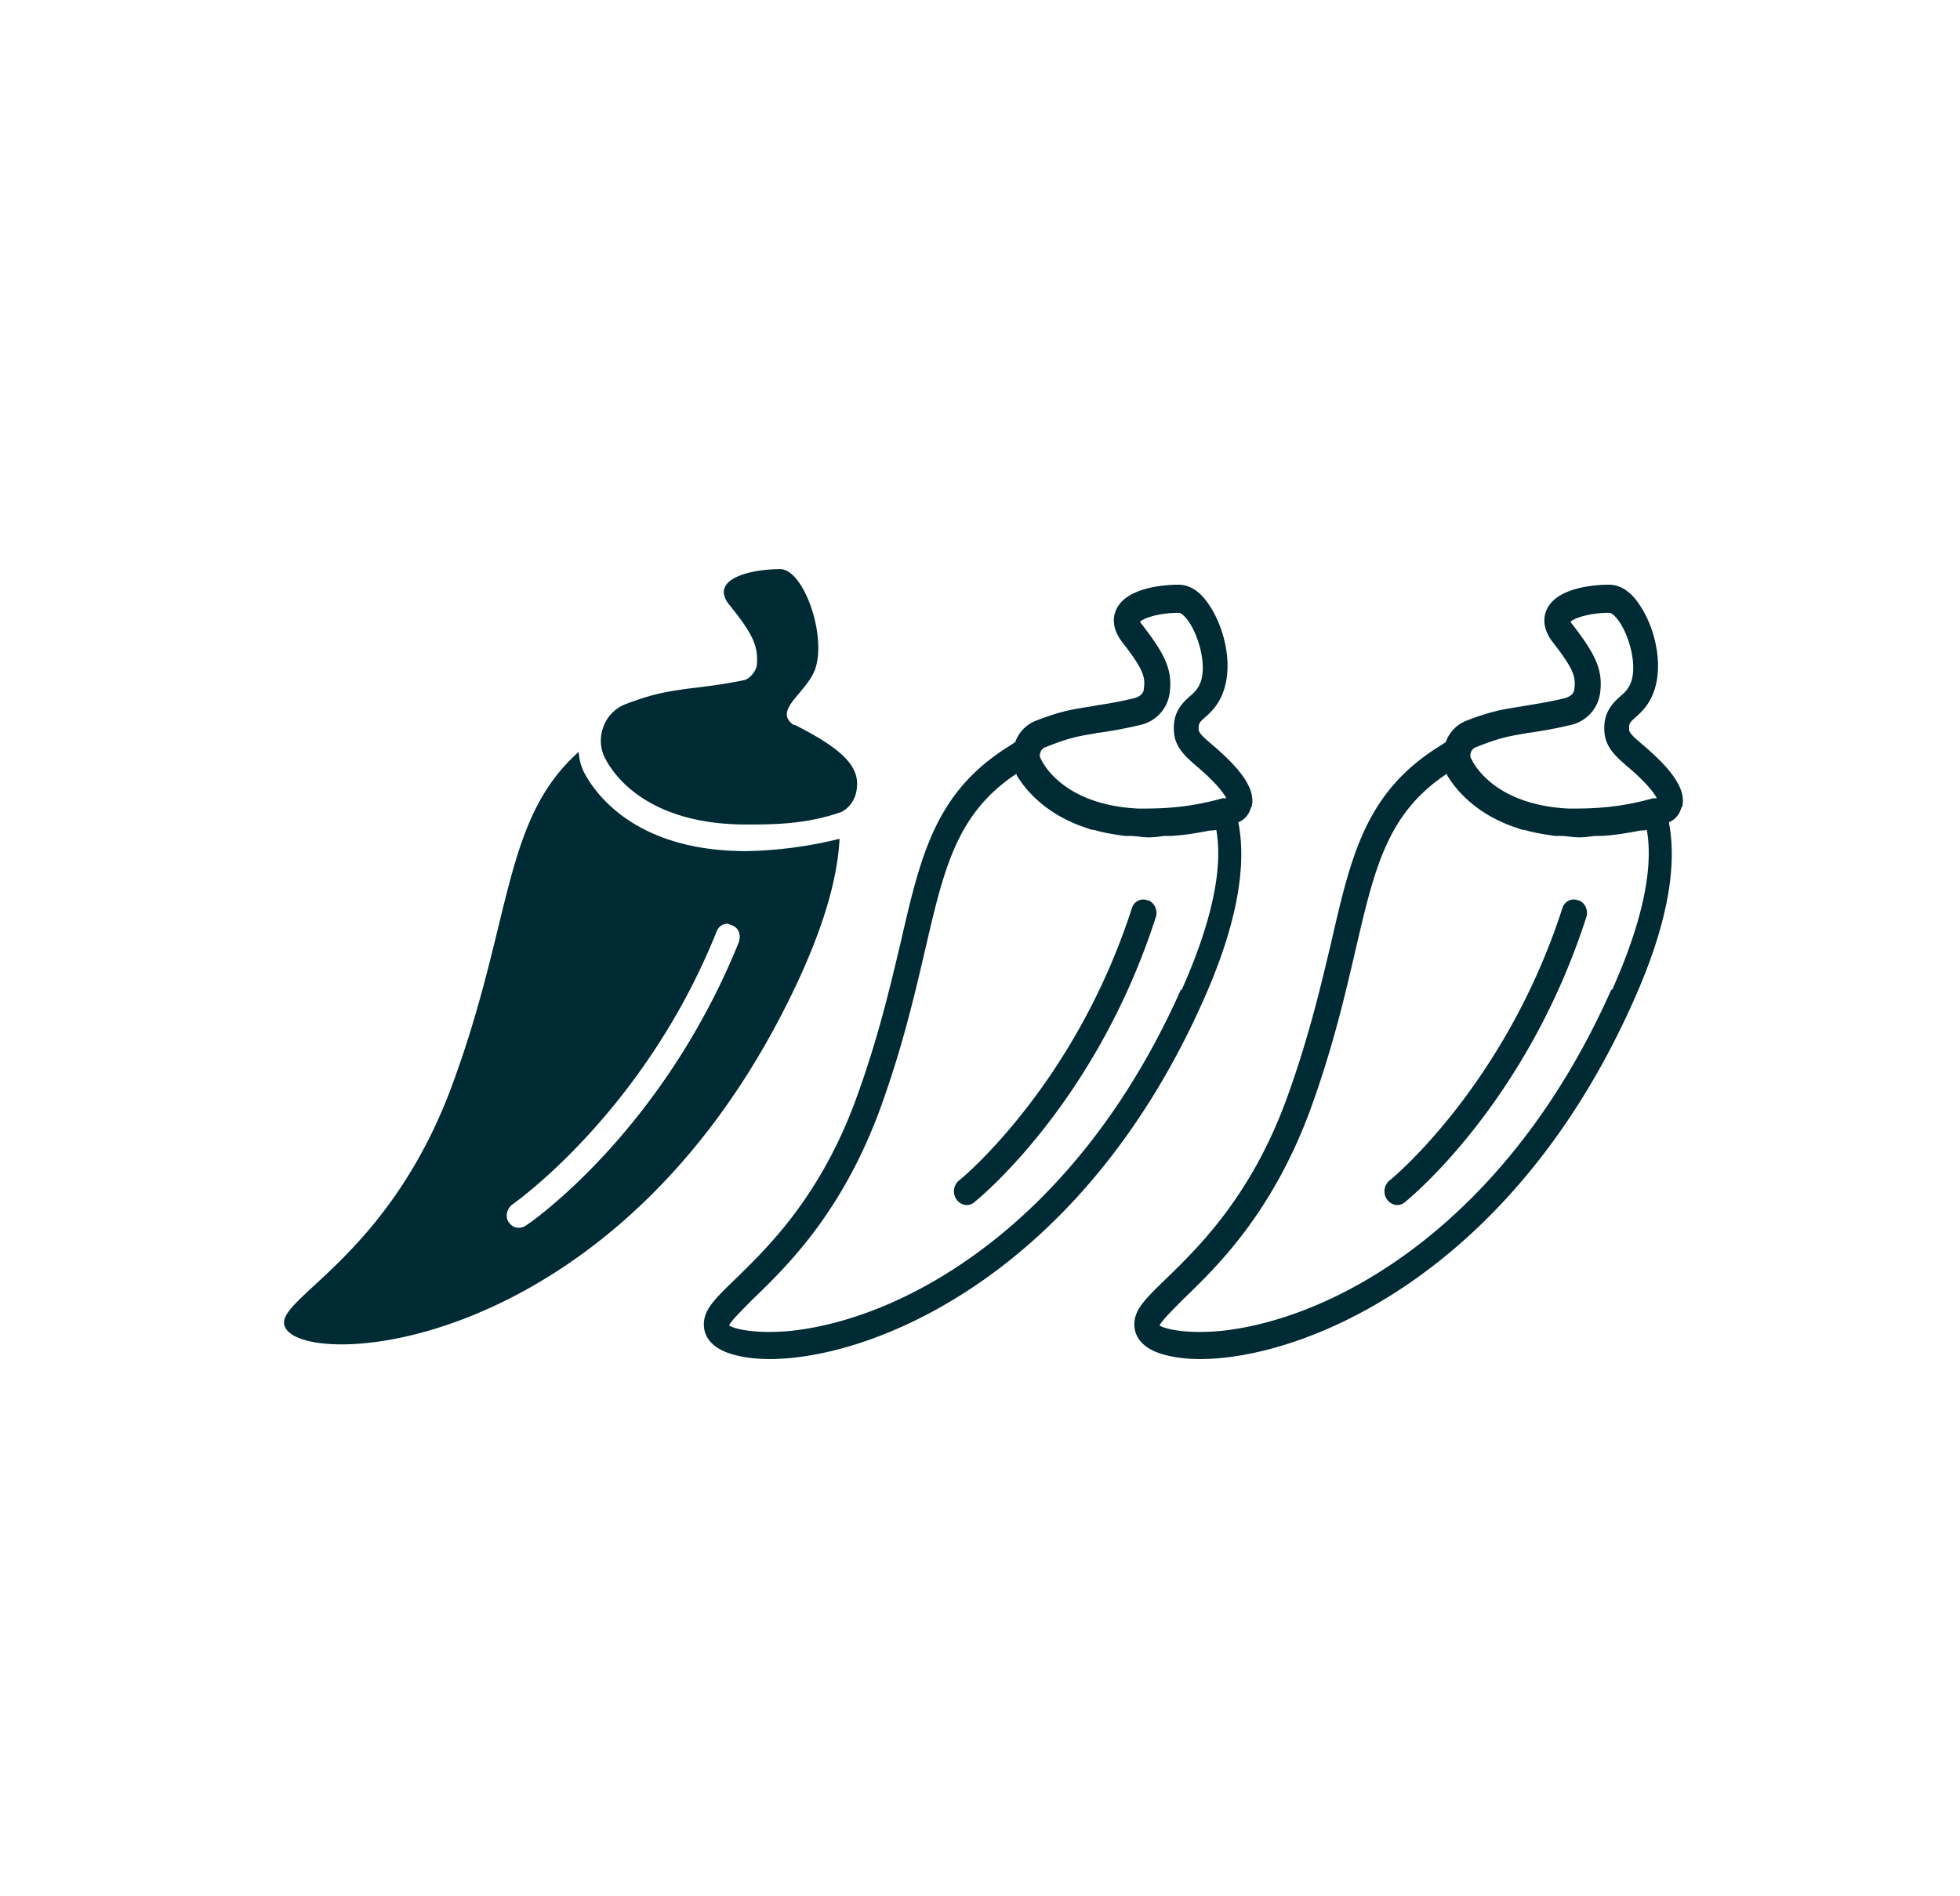 <svg xmlns="http://www.w3.org/2000/svg" width="31" height="30" fill="none" viewBox="0 0 31 30"><path fill="#002B35" d="M24.958 14.244c-.11-.043-.219.022-.249.13-.907 2.806-2.71 4.29-2.73 4.3a.224.224 0 0 0-.04.304c.04.054.1.086.159.086.04 0 .08-.01.12-.043.08-.065 1.923-1.57 2.87-4.506.04-.109-.02-.239-.12-.271h-.01Z"/><path fill="#002B35" d="M26.604 12.77c.07-.27-.14-.585-.658-1.018-.06-.054-.17-.14-.18-.206 0-.097 0-.108.11-.205.1-.087.23-.217.3-.455.129-.434-.02-.986-.24-1.311-.14-.217-.309-.325-.488-.325-.19 0-.828.033-.987.4-.04.087-.08.272.09.499.329.423.378.553.349.747 0 .076-.07.13-.16.152-.319.076-.518.098-.688.13-.269.043-.448.065-.867.227a.566.566 0 0 0-.319.336l-.1.065c-1.165.726-1.395 1.723-1.713 3.11-.17.714-.36 1.526-.708 2.48-.568 1.549-1.405 2.35-1.904 2.837-.269.26-.448.434-.488.618-.02.087-.06.38.339.541.17.066.408.109.688.109 1.654 0 4.933-1.343 6.856-5.665.529-1.18.698-2.123.559-2.827a.335.335 0 0 0 .199-.239h.01Zm-2.472-1.17a6.81 6.81 0 0 0 .708-.13.599.599 0 0 0 .468-.509c.05-.379-.09-.628-.438-1.083-.02-.021-.02-.032-.03-.043.06-.054.289-.14.618-.14.02 0 .08.032.16.15.149.228.268.64.188.921-.04.12-.1.185-.179.25-.12.108-.279.26-.25.574.02.249.21.4.33.509.349.292.458.455.498.53h-.06c-.269.076-.518.12-.747.141-.22.022-.409.022-.588.022-1.096-.054-1.465-.628-1.535-.78a.11.11 0 0 1-.01-.108c.01-.043.05-.076.09-.087.378-.152.528-.173.787-.216h-.01Zm1.355 4.052c-1.644 3.704-4.365 5.22-6.189 5.405-.617.054-.916-.054-.956-.087.02-.065.209-.249.368-.412.529-.509 1.406-1.354 2.014-3 .358-.986.548-1.809.717-2.535.3-1.289.498-2.155 1.445-2.783v.021c.11.184.409.596 1.067.824.04.01.08.032.13.043.03 0 .06.01.099.021.13.033.269.055.419.076h.08c.099 0 .189.022.298.022.07 0 .16-.01.24-.022h.11c.188-.01.398-.043.617-.086.03 0 .06 0 .1-.011.11.606-.07 1.462-.549 2.534l-.01-.01ZM18.15 14.244c-.11-.043-.22.022-.25.13-.906 2.806-2.71 4.29-2.73 4.3a.224.224 0 0 0-.04.304c.04.054.1.086.16.086.04 0 .079-.01.119-.043.08-.065 1.923-1.57 2.87-4.506.04-.109-.02-.239-.12-.271h-.01Z"/><path fill="#002B35" d="M19.795 12.77c.07-.27-.14-.585-.658-1.018-.06-.054-.169-.14-.179-.206 0-.097 0-.108.11-.205.1-.087.229-.217.299-.455.13-.434-.02-.986-.24-1.311-.14-.217-.308-.325-.488-.325-.19 0-.827.033-.987.4-.04.087-.08.272.09.499.329.423.379.553.349.747 0 .076-.07.13-.16.152-.319.076-.518.098-.687.13-.27.043-.449.065-.867.227a.566.566 0 0 0-.32.336l-.099.065c-1.166.726-1.395 1.723-1.714 3.11-.17.714-.359 1.526-.708 2.48-.568 1.549-1.405 2.35-1.903 2.837-.27.26-.449.434-.489.618-.02.087-.06.38.34.541.169.066.408.109.687.109 1.654 0 4.933-1.343 6.857-5.665.528-1.18.697-2.123.558-2.827a.335.335 0 0 0 .2-.239h.01Zm-2.472-1.17a6.81 6.81 0 0 0 .708-.13.599.599 0 0 0 .469-.509c.05-.379-.09-.628-.439-1.083-.02-.021-.02-.032-.03-.043.06-.054.29-.14.618-.14.02 0 .08.032.16.15.149.228.269.64.189.921-.04.12-.1.185-.18.25-.12.108-.279.26-.249.574.02.249.21.4.33.509.348.292.458.455.497.53h-.06c-.268.076-.517.12-.747.141-.219.022-.408.022-.588.022-1.096-.054-1.465-.628-1.535-.78a.11.11 0 0 1-.01-.108c.01-.043.05-.076.09-.087.379-.152.528-.173.788-.216h-.01Zm1.356 4.052c-1.644 3.704-4.365 5.22-6.19 5.405-.617.054-.916-.054-.956-.087.02-.065.21-.249.369-.412.528-.509 1.405-1.354 2.013-3 .359-.986.548-1.809.718-2.535.299-1.289.498-2.155 1.445-2.783v.021c.11.184.408.596 1.066.824.04.01.08.032.13.043.03 0 .06.01.1.021.129.033.268.055.418.076h.08c.1 0 .189.022.299.022.07 0 .16-.01.239-.022h.11c.189-.01.398-.043.617-.086.03 0 .06 0 .1-.011.11.606-.07 1.462-.548 2.534l-.01-.01ZM12.56 11.474c-.358-.239.22-.52.34-.91.169-.553-.2-1.56-.559-1.56-.488 0-1.126.162-.807.563.359.444.458.64.438.932 0 .108-.11.238-.199.26-.349.075-.757.119-.927.14-.289.044-.488.066-.947.239a.6.6 0 0 0-.358.368.608.608 0 0 0 .04.51c.149.28.697 1.028 2.222 1.028.419 0 .937 0 1.495-.195.1-.043.22-.162.25-.346.049-.315-.1-.596-.988-1.04"/><path fill="#002B35" d="M11.804 13.465c-1.714 0-2.362-.866-2.561-1.235a.844.844 0 0 1-.09-.335c-1.226 1.094-1.037 2.718-2.043 5.383-.937 2.437-2.492 3.163-2.611 3.596-.22.845 5.272.856 8.152-5.416.429-.942.598-1.635.628-2.188a6.589 6.589 0 0 1-1.485.195h.01Zm-.11 1.42c-1.206 3-3.289 4.451-3.378 4.505a.189.189 0 0 1-.11.033h-.01c-.06 0-.11-.033-.15-.087-.06-.087-.03-.217.06-.282.09-.065 2.103-1.505 3.23-4.321.03-.076.1-.12.169-.12.12.033.16.076.18.13a.2.2 0 0 1 0 .152l.01-.01Z"/></svg>